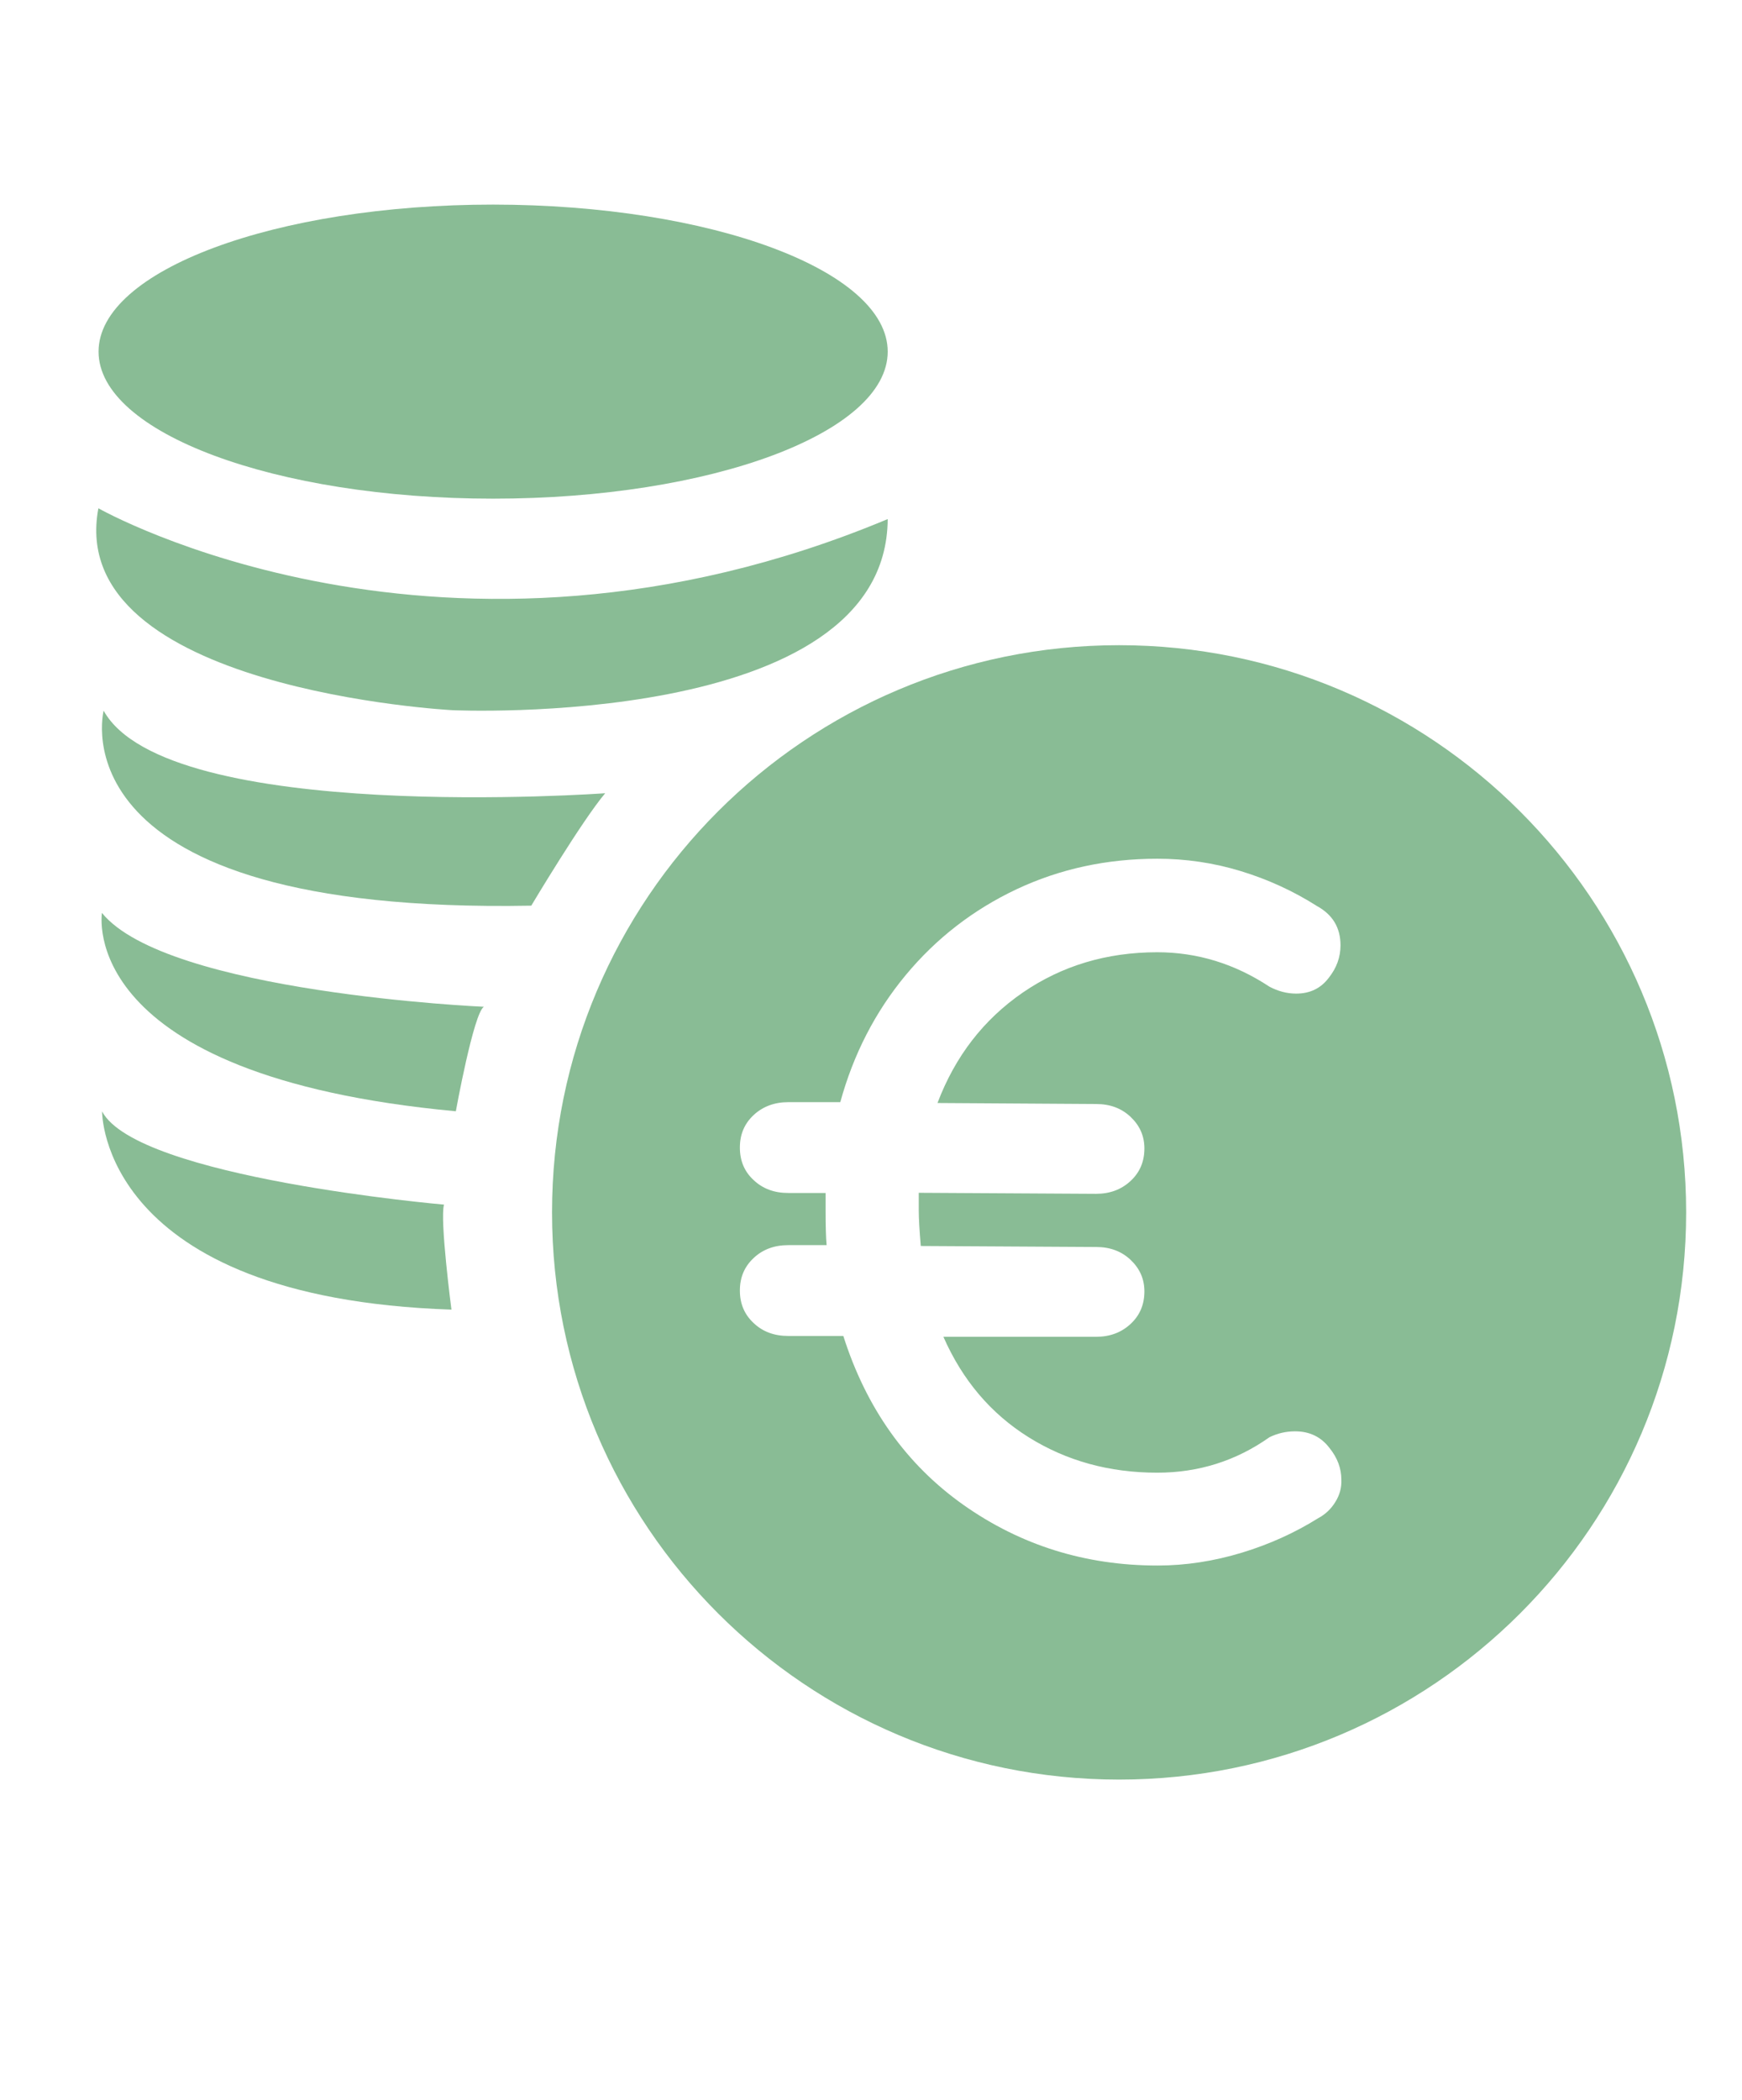 <?xml version="1.0" encoding="UTF-8"?> <!-- Generator: Adobe Illustrator 23.0.1, SVG Export Plug-In . SVG Version: 6.00 Build 0) --> <svg xmlns="http://www.w3.org/2000/svg" xmlns:xlink="http://www.w3.org/1999/xlink" id="Layer_1" x="0px" y="0px" viewBox="0 0 103.22 124.41" style="enable-background:new 0 0 103.22 124.41;" xml:space="preserve"> <style type="text/css"> .st0{opacity:0.8;} .st1{fill:#6BAB7A;} </style> <g class="st0"> <g> <path class="st1" d="M52.6,20.83c0,4.81-10.47,8.71-23.38,8.71c-12.91,0-23.38-3.9-23.38-8.71c0-4.81,10.47-8.71,23.38-8.71 C42.13,12.13,52.6,16.02,52.6,20.83"></path> <path class="st1" d="M52.6,30.75c-26.32,11-46.77-0.64-46.77-0.64C3.8,40.86,26.8,42.07,26.8,42.07S52.53,43.26,52.6,30.75"></path> <path class="st1" d="M31.48,53.65c0,0,2.98-5,4.38-6.66c0,0-25.95,1.88-29.72-4.89C6.15,42.1,2.99,54.18,31.48,53.65"></path> <path class="st1" d="M27.01,65.83c0,0,1.05-5.8,1.66-6.19c0,0-18.79-0.83-22.63-5.56C6.05,54.09,4.4,63.73,27.01,65.83"></path> <path class="st1" d="M26.75,77.58c0,0-0.7-5.35-0.44-6.22c0,0-18.18-1.58-20.26-5.52C6.05,65.83,5.89,76.88,26.75,77.58"></path> <path class="st1" d="M79.12,88.98c-0.25,0.41-0.59,0.73-1.02,0.96c-1.36,0.85-2.87,1.54-4.52,2.04c-1.65,0.5-3.32,0.76-4.99,0.76 c-4.28,0-8.11-1.2-11.5-3.59c-3.38-2.39-5.76-5.73-7.12-10.01h-3.27c-0.82,0-1.5-0.25-2.04-0.76c-0.55-0.51-0.82-1.15-0.82-1.93 c0-0.78,0.27-1.42,0.82-1.93c0.54-0.51,1.23-0.76,2.04-0.76h2.28c-0.04-0.43-0.06-1.11-0.06-2.04v-1.05h-2.22 c-0.82,0-1.5-0.25-2.04-0.76c-0.55-0.5-0.82-1.15-0.82-1.93c0-0.78,0.27-1.42,0.82-1.93c0.54-0.5,1.23-0.76,2.04-0.76h3.09 c0.78-2.84,2.07-5.35,3.88-7.53c1.81-2.18,4-3.87,6.56-5.08c2.57-1.21,5.35-1.81,8.35-1.81c1.67,0,3.32,0.24,4.93,0.73 c1.61,0.49,3.12,1.18,4.52,2.07c0.93,0.51,1.4,1.28,1.4,2.33c0,0.7-0.23,1.34-0.7,1.93c-0.47,0.62-1.11,0.93-1.93,0.93 c-0.54,0-1.07-0.14-1.58-0.41c-2.06-1.36-4.28-2.04-6.65-2.04c-3,0-5.65,0.8-7.97,2.39c-2.32,1.6-4,3.77-5.05,6.54l9.4,0.06 c0.82,0,1.5,0.25,2.04,0.76c0.54,0.51,0.82,1.13,0.82,1.87c0,0.78-0.27,1.42-0.82,1.93c-0.55,0.51-1.23,0.76-2.04,0.76 l-10.51-0.06v1.05c0,0.47,0.04,1.17,0.12,2.1l10.39,0.06c0.82,0,1.5,0.25,2.04,0.76c0.54,0.51,0.82,1.13,0.82,1.87 c0,0.78-0.27,1.42-0.82,1.93c-0.55,0.51-1.23,0.76-2.04,0.76h-9.05c1.13,2.57,2.81,4.55,5.05,5.95c2.24,1.4,4.78,2.1,7.62,2.1 c2.45,0,4.67-0.7,6.65-2.1c0.47-0.23,0.97-0.35,1.52-0.35c0.86,0,1.54,0.33,2.04,0.99c0.47,0.58,0.7,1.21,0.7,1.87 C79.5,88.13,79.38,88.57,79.12,88.98 M66.31,38.22c-18.56,0-33.6,15.04-33.6,33.6c0,18.56,15.05,33.6,33.6,33.6 c18.56,0,33.6-15.04,33.6-33.6C99.91,53.27,84.86,38.22,66.31,38.22"></path> </g> </g> </svg> 